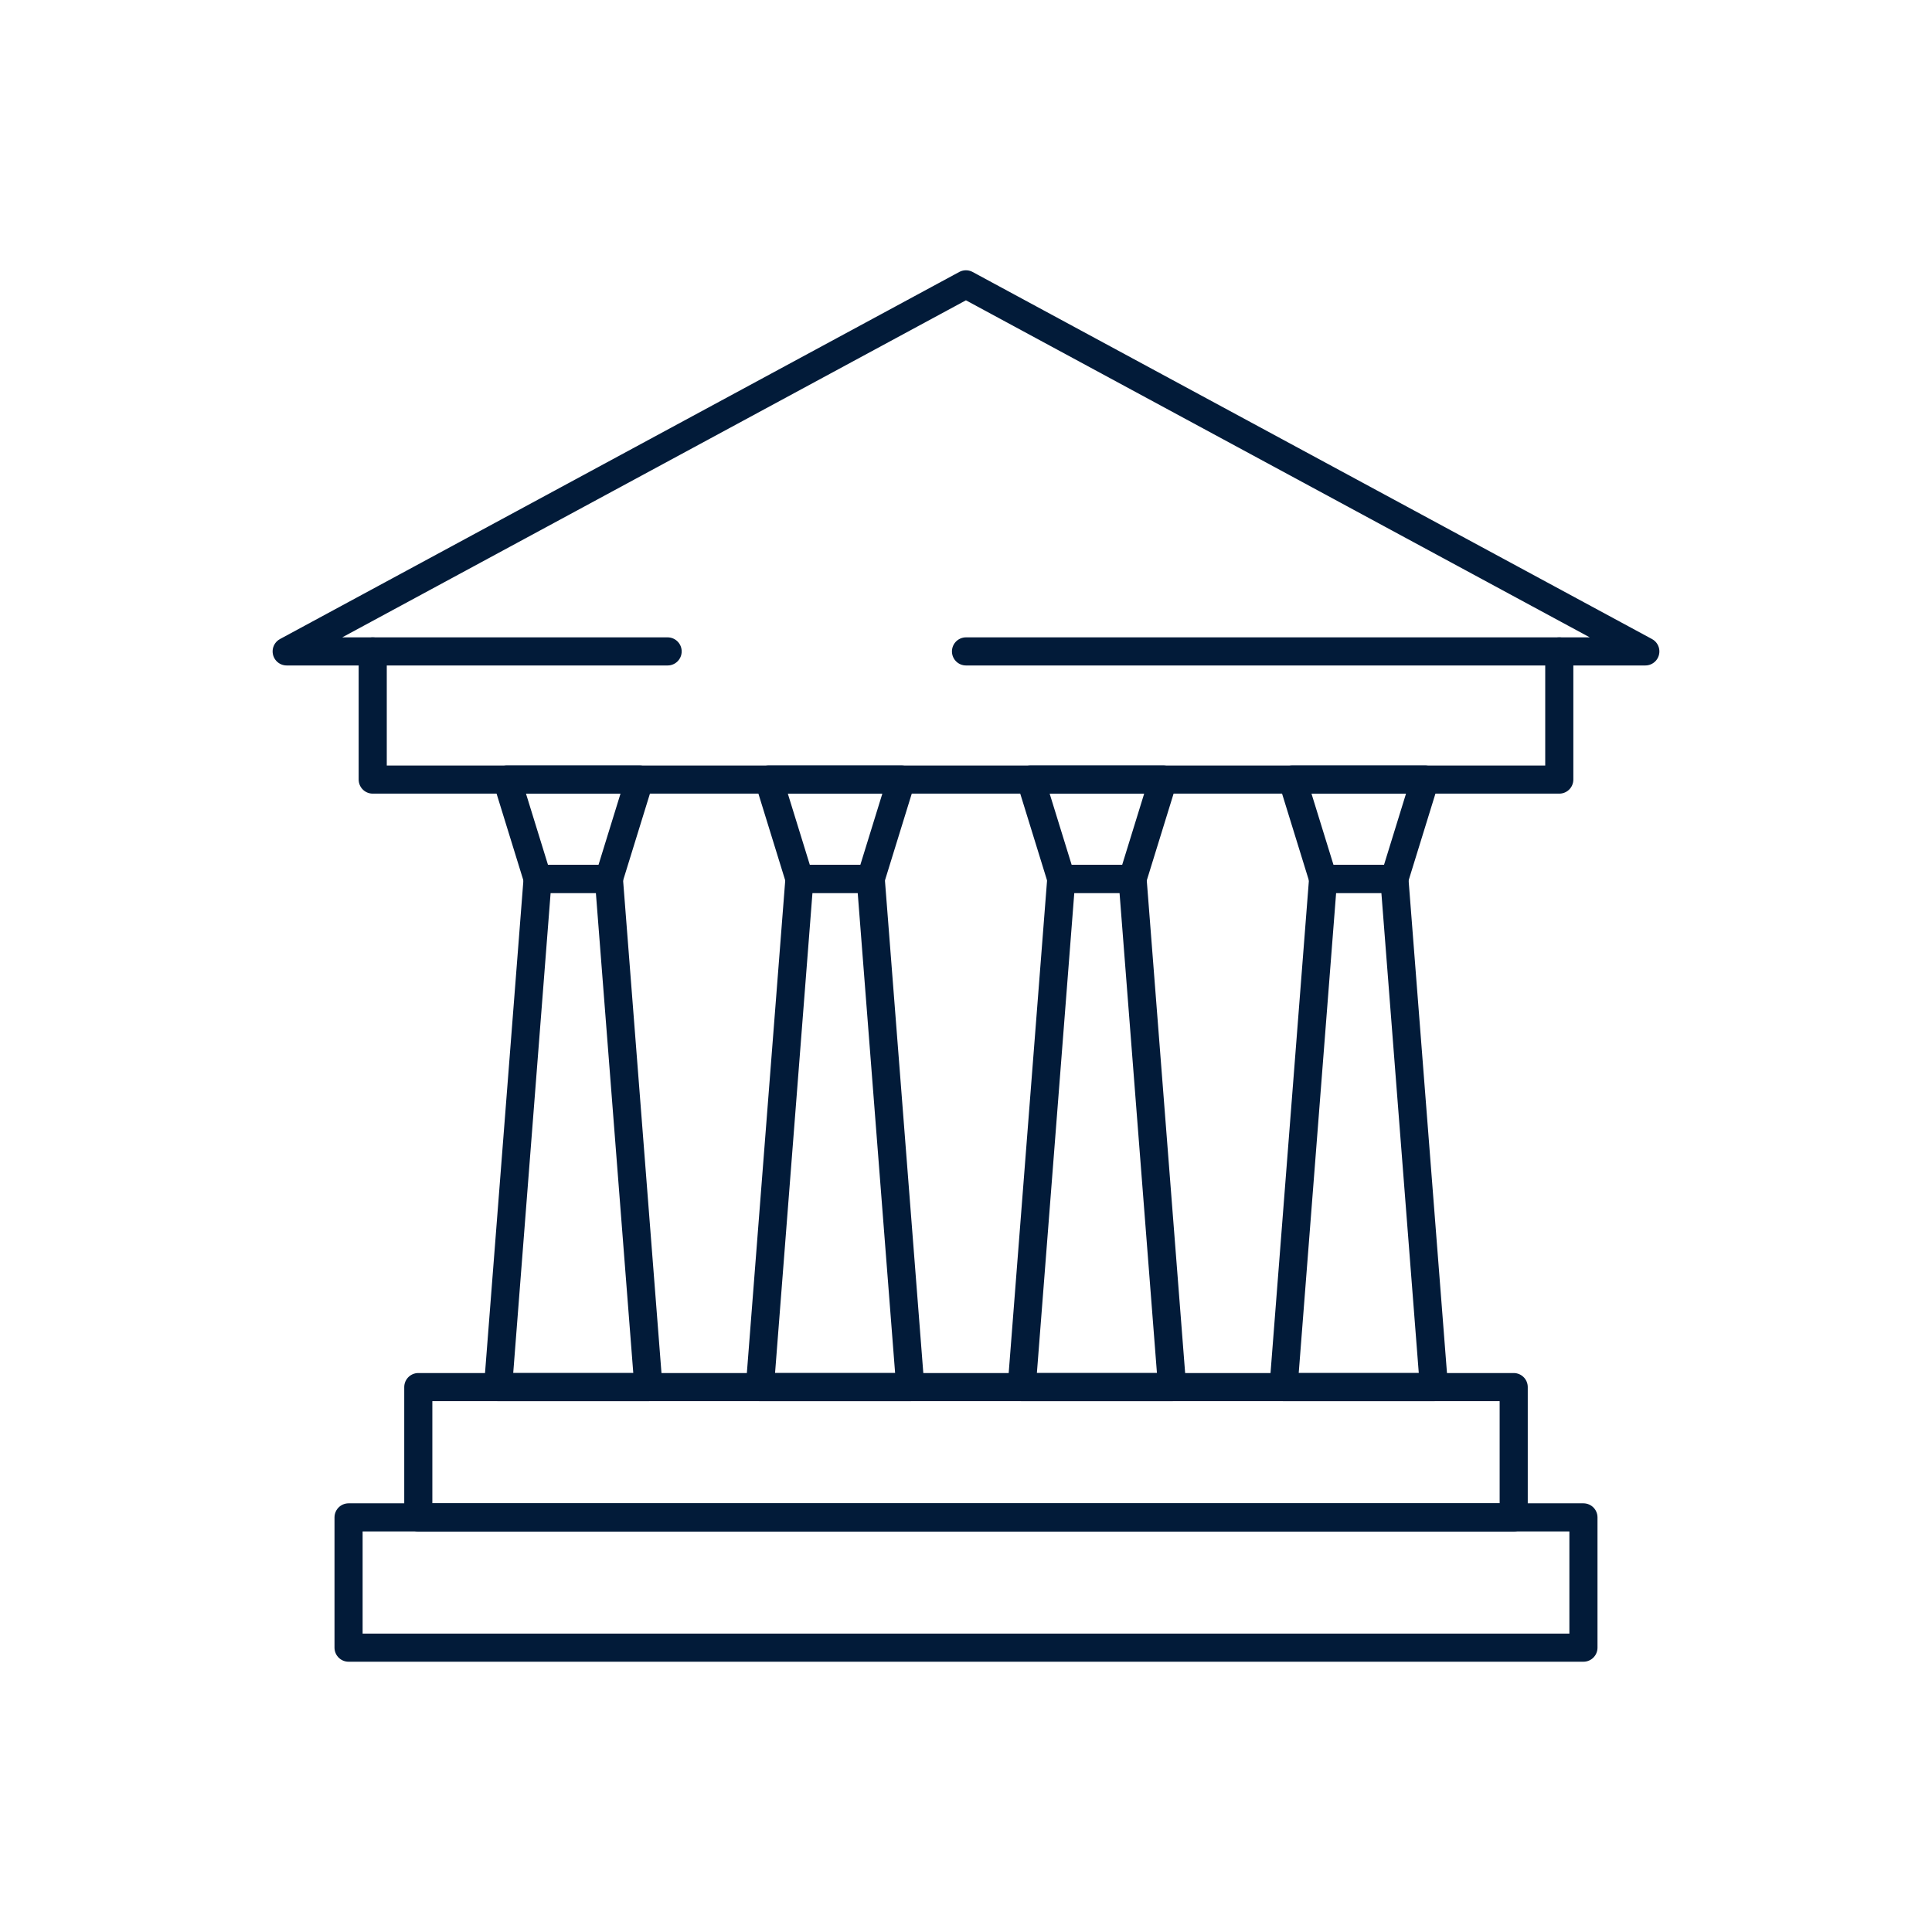 <?xml version="1.0" encoding="iso-8859-1"?>
<!-- Generator: Adobe Illustrator 23.0.5, SVG Export Plug-In . SVG Version: 6.00 Build 0)  -->
<svg version="1.1" xmlns="http://www.w3.org/2000/svg" xmlns:xlink="http://www.w3.org/1999/xlink" x="0px" y="0px"
	 viewBox="0 0 512 512" style="enable-background:new 0 0 512 512;" xml:space="preserve">
<g id="_x32_3_Nashville">
	<g>
		
			<rect x="92.372" y="402.121" style="fill:none;stroke:#021B39;stroke-width:7.449;stroke-linecap:round;stroke-linejoin:round;stroke-miterlimit:10;" width="327.256" height="34.527"/>
		
			<rect x="110.853" y="367.594" style="fill:none;stroke:#021B39;stroke-width:7.449;stroke-linecap:round;stroke-linejoin:round;stroke-miterlimit:10;" width="290.294" height="34.527"/>
		
			<polygon style="fill:none;stroke:#021B39;stroke-width:7.449;stroke-linecap:round;stroke-linejoin:round;stroke-miterlimit:10;" points="
			161.36,232.912 171.853,367.594 131.982,367.594 142.474,232.912 		"/>
		
			<polygon style="fill:none;stroke:#021B39;stroke-width:7.449;stroke-linecap:round;stroke-linejoin:round;stroke-miterlimit:10;" points="
			169.492,206.597 161.36,232.912 142.474,232.912 134.343,206.597 		"/>
		
			<polygon style="fill:none;stroke:#021B39;stroke-width:7.449;stroke-linecap:round;stroke-linejoin:round;stroke-miterlimit:10;" points="
			230.749,232.912 241.241,367.594 201.371,367.594 211.863,232.912 		"/>
		
			<polygon style="fill:none;stroke:#021B39;stroke-width:7.449;stroke-linecap:round;stroke-linejoin:round;stroke-miterlimit:10;" points="
			238.88,206.597 230.749,232.912 211.863,232.912 203.731,206.597 		"/>
		
			<polygon style="fill:none;stroke:#021B39;stroke-width:7.449;stroke-linecap:round;stroke-linejoin:round;stroke-miterlimit:10;" points="
			300.137,232.912 310.629,367.594 270.759,367.594 281.251,232.912 		"/>
		
			<polygon style="fill:none;stroke:#021B39;stroke-width:7.449;stroke-linecap:round;stroke-linejoin:round;stroke-miterlimit:10;" points="
			308.269,206.597 300.137,232.912 281.251,232.912 273.12,206.597 		"/>
		
			<polygon style="fill:none;stroke:#021B39;stroke-width:7.449;stroke-linecap:round;stroke-linejoin:round;stroke-miterlimit:10;" points="
			369.526,232.912 380.018,367.594 340.147,367.594 350.64,232.912 		"/>
		
			<polygon style="fill:none;stroke:#021B39;stroke-width:7.449;stroke-linecap:round;stroke-linejoin:round;stroke-miterlimit:10;" points="
			377.657,206.597 369.526,232.912 350.64,232.912 342.508,206.597 		"/>
		
			<polygon style="fill:none;stroke:#021B39;stroke-width:7.449;stroke-linecap:round;stroke-linejoin:round;stroke-miterlimit:10;" points="
			436.029,172.63 413.226,172.63 413.226,206.597 98.774,206.597 98.774,172.63 75.971,172.63 255.982,75.352 		"/>
		
			<line style="fill:none;stroke:#021B39;stroke-width:7.449;stroke-linecap:round;stroke-linejoin:round;stroke-miterlimit:10;" x1="413.226" y1="172.63" x2="256" y2="172.63"/>
		
			<line style="fill:none;stroke:#021B39;stroke-width:7.449;stroke-linecap:round;stroke-linejoin:round;stroke-miterlimit:10;" x1="98.774" y1="172.63" x2="176.927" y2="172.63"/>
	</g>
</g>
<g id="Layer_1">
</g>
</svg>
